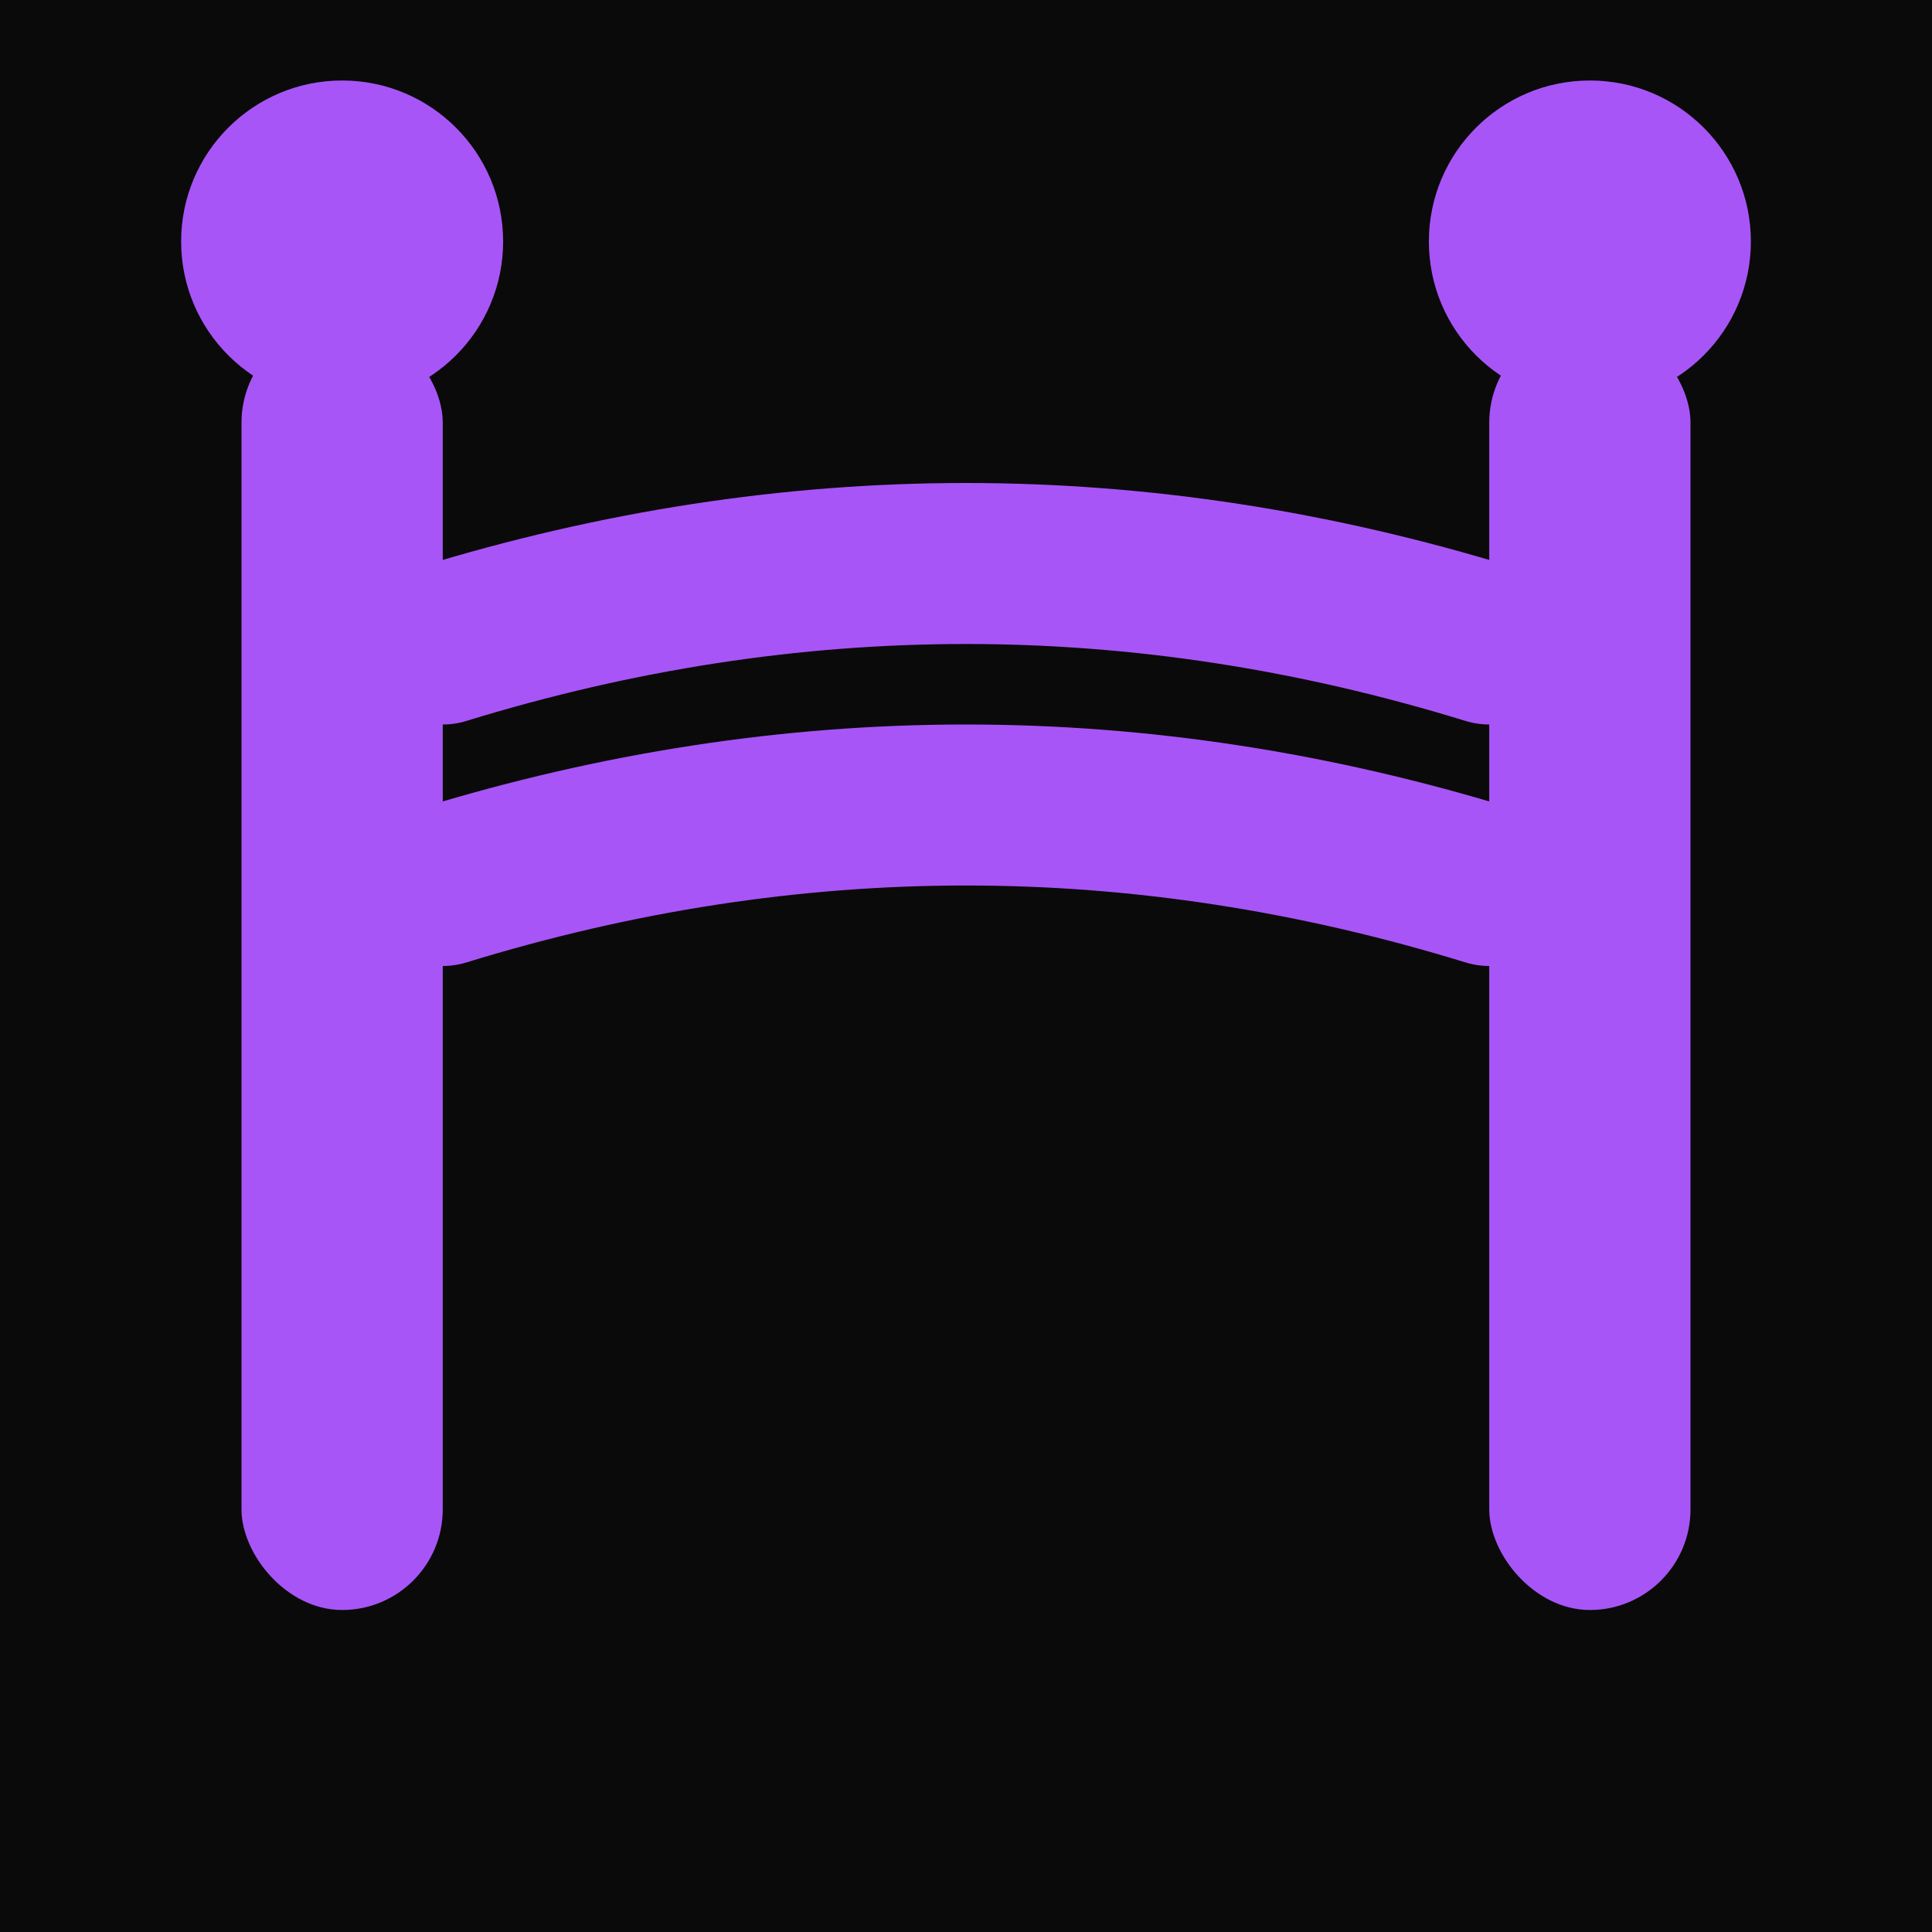 <svg width="512" height="512" viewBox="0 0 24 24" xmlns="http://www.w3.org/2000/svg">
  <rect width="24" height="24" fill="#0a0a0a"/>
  <rect x="3" y="4" width="2.5" height="16" rx="1.25" fill="#a855f7"/>
  <circle cx="4.25" cy="3" r="2" fill="#a855f7"/>
  <rect x="18.5" y="4" width="2.5" height="16" rx="1.25" fill="#a855f7"/>
  <circle cx="19.75" cy="3" r="2" fill="#a855f7"/>
  <path d="M 5.5 8 Q 12 6, 18.5 8" stroke="#a855f7" stroke-width="2" stroke-linecap="round" fill="none"/>
  <path d="M 5.5 11 Q 12 9, 18.5 11" stroke="#a855f7" stroke-width="2" stroke-linecap="round" fill="none"/>
</svg>
